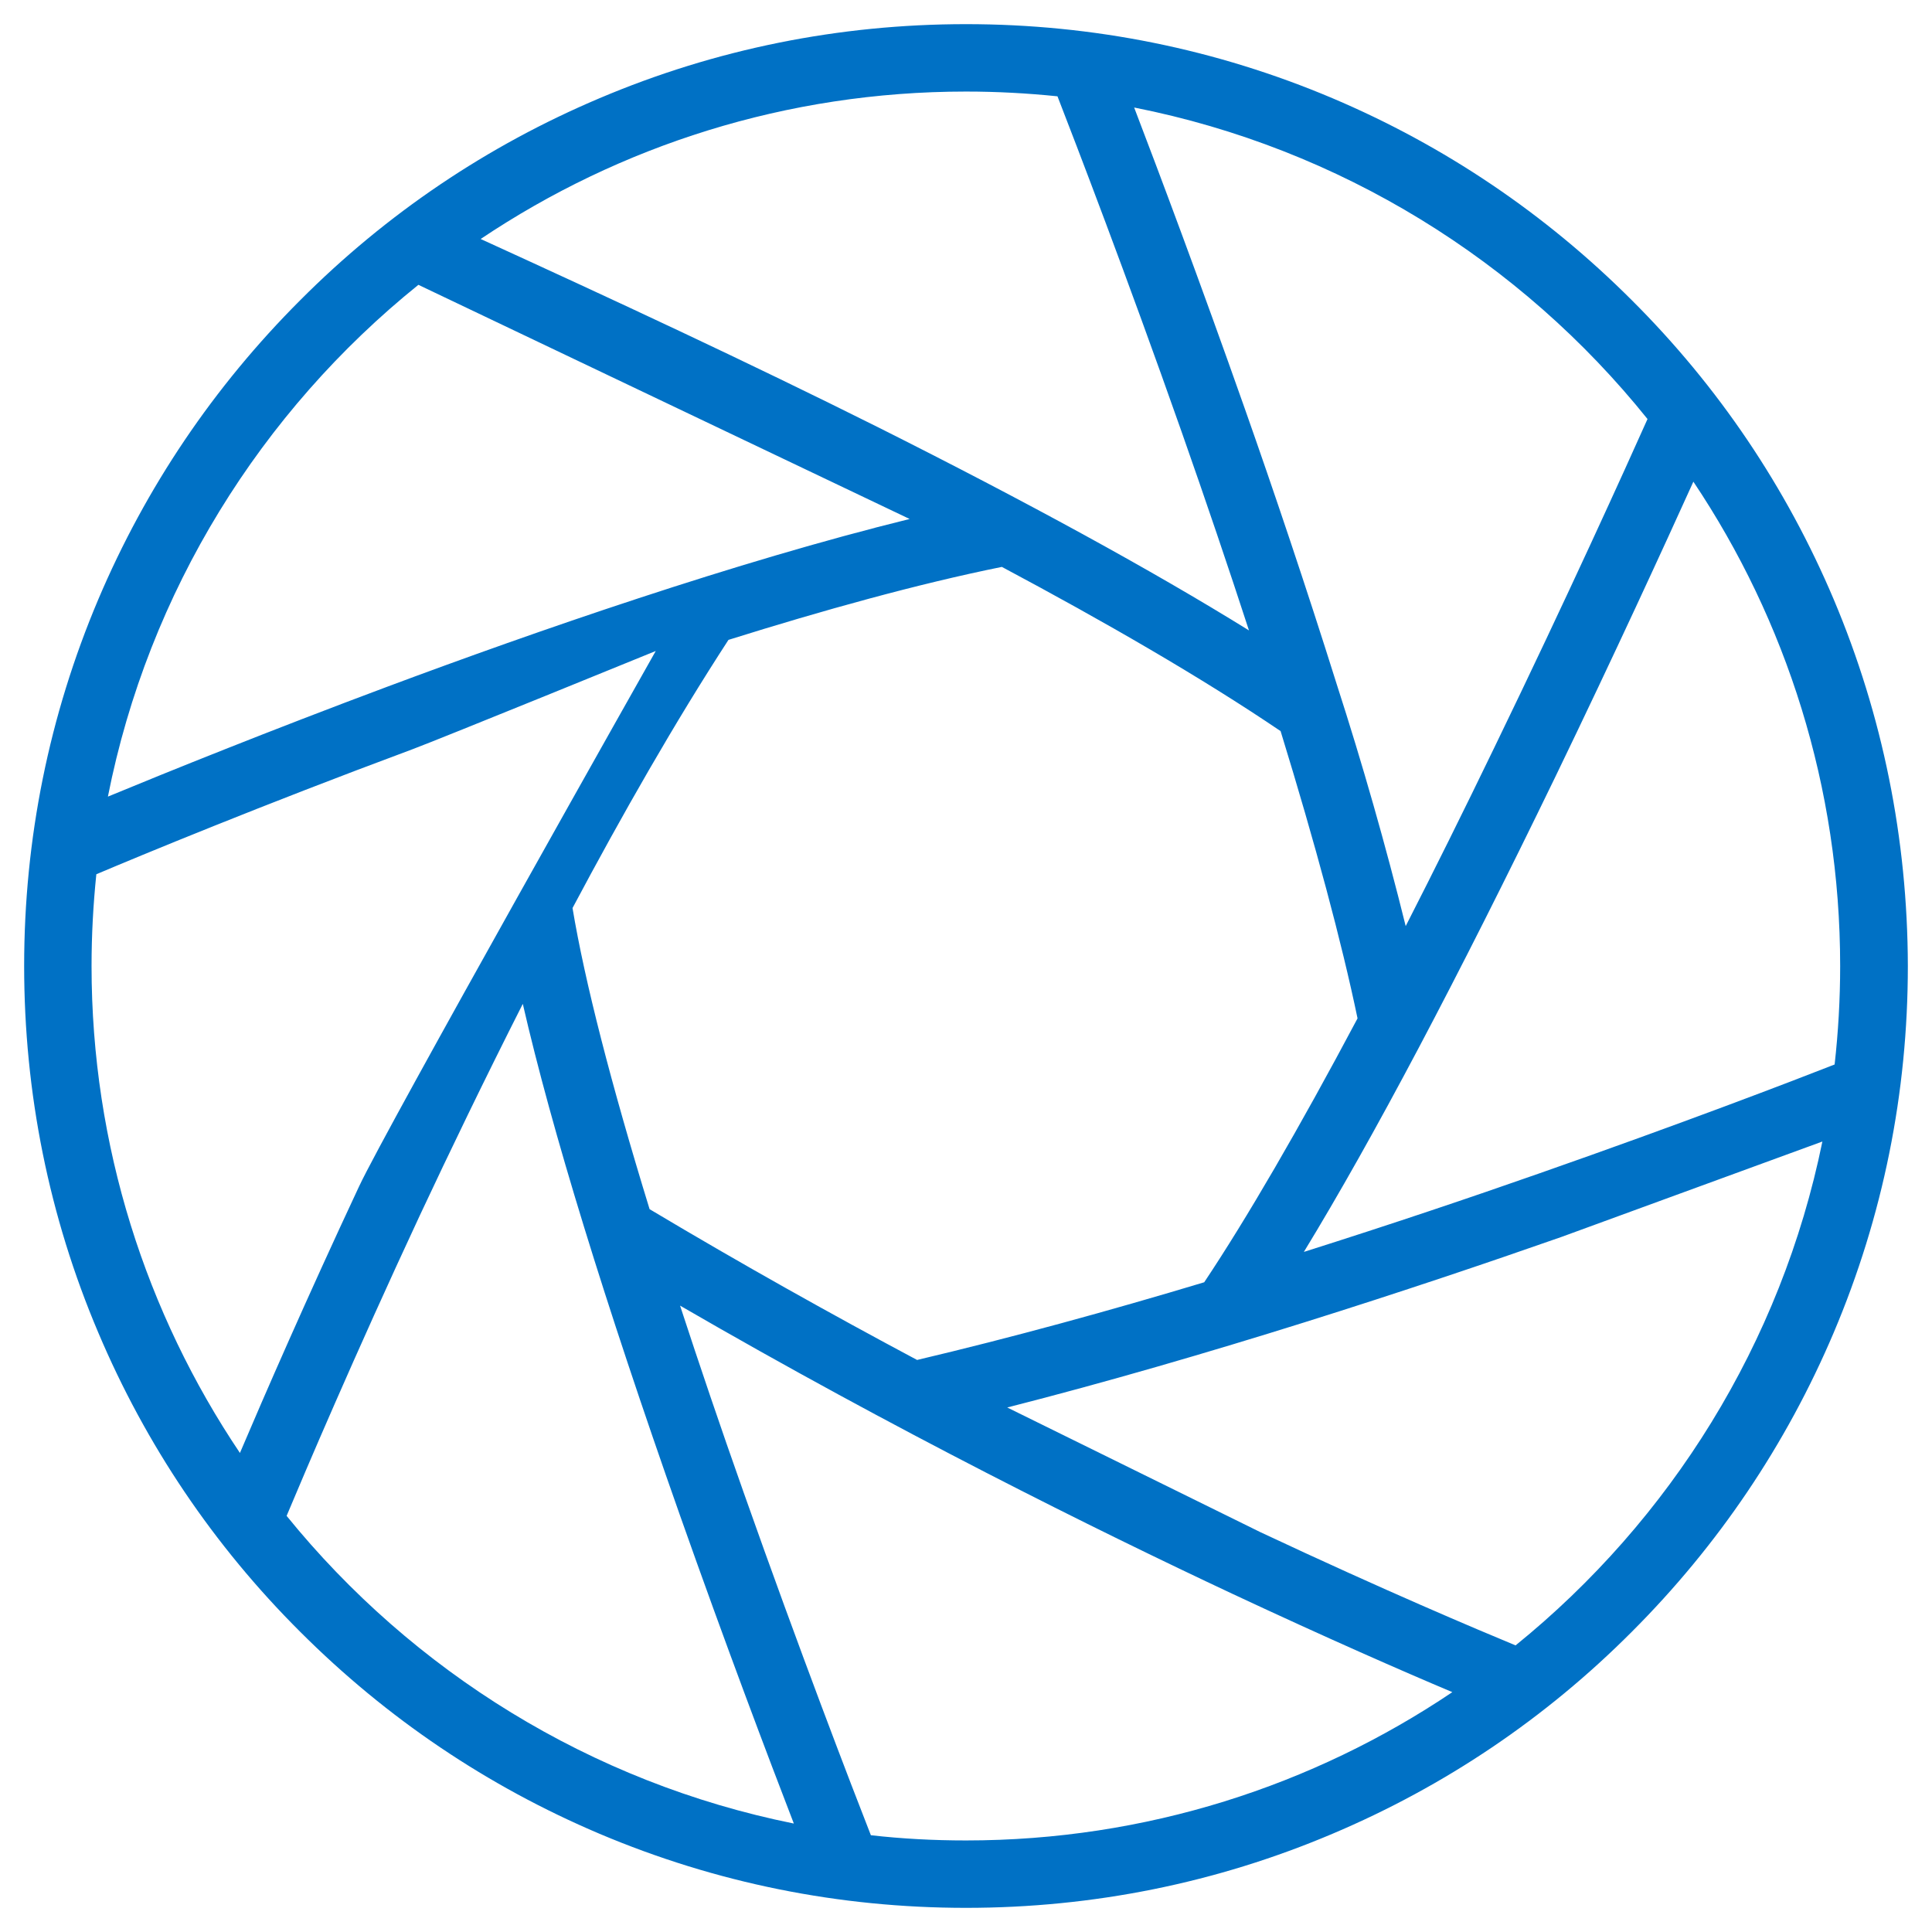 <svg width="80" height="80" viewBox="0 0 80 80" fill="none" xmlns="http://www.w3.org/2000/svg">
<path fill-rule="evenodd" clip-rule="evenodd" d="M40 1C34.743 1 29.624 2.031 24.821 4.069C20.172 6.036 16.002 8.847 12.431 12.431C8.847 16.014 6.036 20.184 4.069 24.821C2.031 29.635 1 34.742 1 40C1 45.257 2.03 50.376 4.069 55.179C6.036 59.828 8.847 63.998 12.431 67.57C16.014 71.153 20.184 73.964 24.821 75.931C29.635 77.969 34.742 79 40 79C45.257 79 50.376 77.969 55.179 75.931C59.828 73.964 63.998 71.153 67.57 67.569C71.153 63.986 73.964 59.816 75.931 55.179C77.969 50.365 79 45.258 79 40V39.999C78.988 34.731 77.958 29.624 75.931 24.821C73.964 20.172 71.153 16.002 67.57 12.431C63.986 8.847 59.816 6.036 55.179 4.069C50.365 2.031 45.258 1 40 1ZM19.903 9.896C25.652 6.042 32.563 3.791 40 3.791C41.279 3.791 42.538 3.86 43.788 3.988C44.547 5.943 46.642 11.385 48.924 17.869C49.942 20.766 50.875 23.518 51.717 26.104C47.705 23.616 42.554 20.8 36.359 17.692C30.928 14.977 25.425 12.418 19.903 9.896ZM58.207 38.348C57.373 34.982 56.418 31.636 55.352 28.336C54.086 24.303 52.738 20.308 51.543 16.917C49.687 11.648 47.96 7.057 46.963 4.452C55.493 6.138 62.972 10.813 68.22 17.351C67.343 19.314 64.895 24.731 61.873 30.962C60.604 33.588 59.378 36.055 58.207 38.348ZM64.392 32.19C66.857 27.094 68.948 22.531 70.119 19.945C73.96 25.681 76.197 32.588 76.197 40C76.197 41.382 76.118 42.735 75.968 44.078C74.226 44.762 69.632 46.525 63.738 48.588C60.936 49.571 57.587 50.702 53.99 51.839C56.86 47.136 60.343 40.544 64.392 32.19ZM26.898 50.069C25.3 44.869 24.214 40.644 23.707 37.6C25.751 33.756 27.953 29.894 30.164 26.496C34.082 25.268 38.006 24.178 41.485 23.474C45.708 25.725 49.77 28.066 53.027 30.274C54.476 34.987 55.551 38.994 56.213 42.169C53.776 46.756 51.628 50.45 49.864 53.096C45.959 54.271 41.887 55.389 37.975 56.313C34.47 54.445 30.718 52.35 26.898 50.069ZM17.39 50.315C18.606 47.719 20.058 44.707 21.648 41.568C22.849 46.794 25.031 53.884 28.144 62.713C30.037 68.079 31.836 72.828 32.871 75.509C24.456 73.814 17.079 69.195 11.868 62.769C12.624 60.966 14.665 56.159 17.39 50.315ZM30.787 61.783C29.821 59.053 28.948 56.475 28.16 54.063C37.086 59.236 45.382 63.345 51.019 65.991C54.965 67.838 58.138 69.225 60.138 70.068C54.381 73.944 47.448 76.209 40 76.209C38.672 76.209 37.357 76.14 36.061 75.993C35.28 74.001 33.107 68.357 30.787 61.783ZM17.046 31.038L17.045 31.038C10.832 33.346 5.769 35.447 3.989 36.201C3.86 37.455 3.791 38.718 3.791 40C3.791 47.45 6.057 54.395 9.935 60.164C10.947 57.784 12.687 53.787 14.865 49.134C15.965 46.77 27.153 26.956 27.153 26.956C27.153 26.956 18.271 30.58 17.046 31.038ZM4.468 32.986C6.148 24.482 10.818 17.036 17.325 11.794L37.666 21.49C30.469 23.262 22.173 26.145 16.064 28.425C11.137 30.266 6.924 31.97 4.468 32.986ZM64.654 51.22C58.586 53.346 50.006 56.165 41.708 58.281L52.189 63.443C57.364 65.873 61.203 67.488 62.757 68.132C69.16 62.946 73.756 55.625 75.461 47.268L64.654 51.22Z" fill="#0071C5"/>
</svg>
